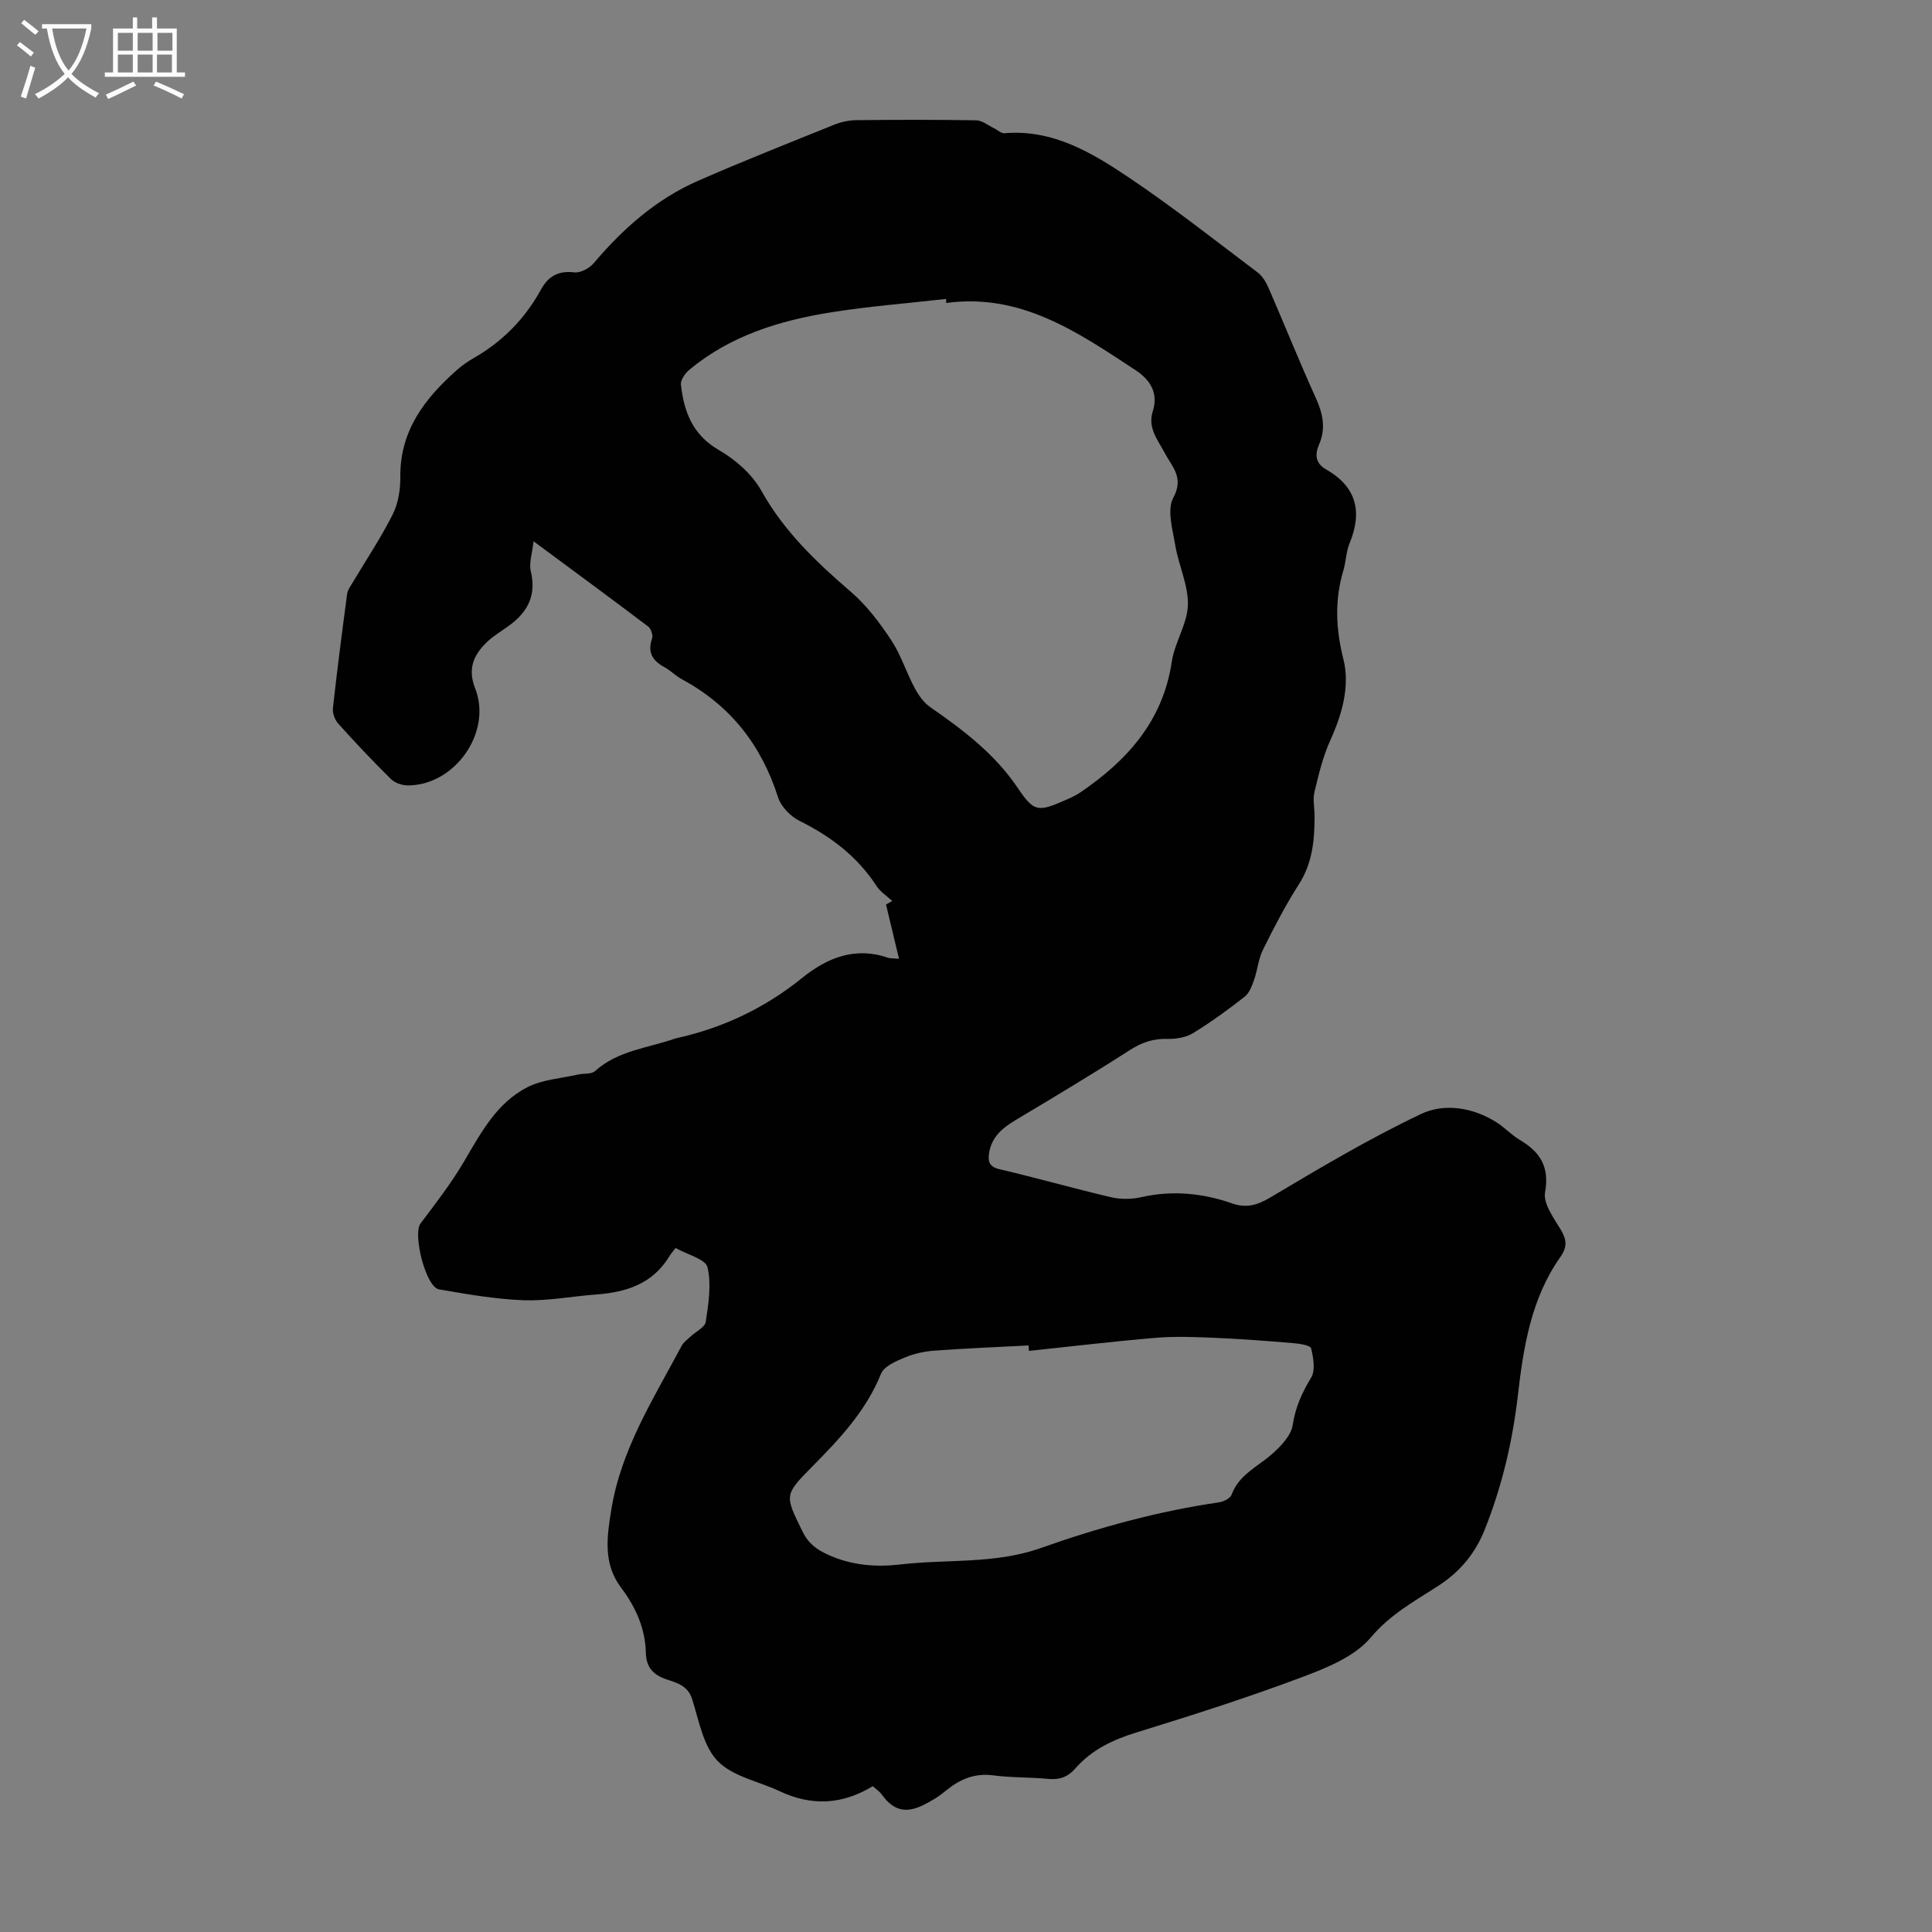 <svg enable-background="new 0 0 400 400" viewBox="0 0 400 400" xmlns="http://www.w3.org/2000/svg"><rect x="0" y="0" width="400" height="400" fill="#808080" stroke="none"/><path d="m180.7 369.81c-6.33 3.85-12.69 4.15-19.28 1.04-4.34-2.05-9.73-3.03-12.83-6.24-3-3.1-3.88-8.38-5.29-12.83-.89-2.8-3.17-3.37-5.27-4.07-2.81-.94-4.23-2.52-4.31-5.49-.12-5.1-2.13-9.53-5.15-13.54-3.76-4.99-2.9-10.58-2.01-16.1 2.02-12.53 8.78-23.06 14.59-33.98.4-.74 1.19-1.28 1.83-1.89 1.08-1.02 2.97-1.9 3.14-3.05.56-3.74 1.2-7.74.36-11.29-.4-1.68-4.11-2.58-6.61-3.99-.53.71-.99 1.22-1.33 1.79-3.45 5.66-8.91 7.38-15.08 7.84-5.02.37-10.05 1.37-15.05 1.19-5.86-.22-11.72-1.25-17.52-2.25-2.74-.47-5.48-11.44-3.82-13.65 3.15-4.18 6.38-8.35 9.02-12.85 3.49-5.93 6.75-12.1 13.07-15.34 3.13-1.61 6.98-1.83 10.51-2.64 1.18-.27 2.76-.02 3.52-.71 4.75-4.29 10.98-4.76 16.61-6.75.11-.04.22-.06.33-.08 9.64-2.14 18.27-6.26 26-12.5 5.09-4.11 10.92-6.5 17.71-4.14.49.17 1.06.11 2.29.21-.92-3.83-1.75-7.3-2.69-11.23.01 0 .71-.4 1.29-.73-1.08-1.01-2.47-1.89-3.28-3.14-3.97-6.1-9.45-10.23-15.9-13.44-1.88-.93-3.85-2.96-4.47-4.9-3.45-10.83-9.89-19.03-19.91-24.43-1.27-.69-2.31-1.79-3.58-2.48-2.48-1.35-3.59-3.08-2.58-5.97.23-.67-.23-2.03-.82-2.47-7.57-5.73-15.23-11.36-23.72-17.64-.28 2.54-.98 4.49-.58 6.17 1.21 4.98-.62 8.49-4.52 11.31-1.63 1.18-3.41 2.22-4.81 3.63-2.57 2.59-3.74 5.39-2.19 9.32 3.6 9.12-4.23 20.18-14.01 20.11-1.18-.01-2.65-.55-3.47-1.36-3.74-3.7-7.36-7.53-10.87-11.44-.71-.79-1.21-2.18-1.09-3.21.87-7.89 1.89-15.77 2.94-23.64.11-.82.7-1.59 1.14-2.34 2.79-4.69 5.84-9.24 8.29-14.1 1.15-2.29 1.61-5.17 1.58-7.78-.09-9.57 5.05-16.23 11.71-22.13 1.08-.96 2.3-1.8 3.56-2.52 5.96-3.42 10.58-8.16 13.87-14.17 1.51-2.76 3.61-3.91 6.89-3.53 1.28.15 3.13-.85 4.03-1.92 6.06-7.16 12.96-13.26 21.59-17.04 9.32-4.08 18.78-7.82 28.21-11.62 1.41-.57 3.01-.91 4.53-.93 8.29-.09 16.58-.11 24.86.03 1.22.02 2.42 1.03 3.62 1.61.74.35 1.51 1.12 2.2 1.06 10.1-.85 18.22 4.09 25.99 9.32 9.09 6.12 17.72 12.93 26.47 19.53.99.75 1.73 2.02 2.24 3.2 3.3 7.58 6.37 15.27 9.79 22.8 1.47 3.24 2.09 6.3.66 9.6-.93 2.13-.72 3.92 1.43 5.14 6.35 3.63 7.58 8.79 4.87 15.35-.71 1.73-.72 3.73-1.26 5.55-1.83 6.14-1.6 12.06-.01 18.38 1.4 5.58-.24 11.38-2.7 16.81-1.53 3.37-2.41 7.07-3.28 10.69-.38 1.58.02 3.34.02 5.02 0 4.95-.43 9.72-3.25 14.12-2.77 4.32-5.14 8.91-7.43 13.52-.95 1.92-1.13 4.21-1.85 6.26-.44 1.25-.97 2.72-1.94 3.48-3.43 2.69-6.97 5.28-10.69 7.55-1.49.91-3.55 1.24-5.34 1.19-2.94-.08-5.31.75-7.78 2.34-7.8 5.01-15.76 9.77-23.72 14.53-2.71 1.62-4.9 3.52-5.4 6.82-.26 1.75.08 2.8 2.2 3.3 7.73 1.81 15.37 3.99 23.1 5.8 1.99.46 4.27.42 6.28-.03 6.43-1.45 12.65-.82 18.77 1.31 2.99 1.04 5.26.33 8.01-1.31 10.18-6.06 20.4-12.14 31.08-17.21 4.81-2.28 10.69-1.39 15.59 1.7 1.7 1.07 3.1 2.62 4.82 3.64 4.22 2.5 6.22 5.53 5.27 10.88-.41 2.33 1.79 5.31 3.25 7.73 1.26 2.1 1.37 3.6-.1 5.68-6.01 8.53-7.61 18.49-8.77 28.53-1.11 9.61-3.29 18.92-6.88 27.91-1.93 4.84-5.05 8.63-9.4 11.48-4.97 3.25-10.08 5.95-14.18 10.83-3.35 3.99-9.2 6.33-14.36 8.26-11.2 4.2-22.61 7.85-34.05 11.37-4.95 1.52-9.36 3.59-12.77 7.5-1.53 1.75-3.28 2.39-5.62 2.15-3.78-.37-7.62-.23-11.38-.73-3.77-.5-6.77.75-9.57 2.99-.79.63-1.57 1.27-2.43 1.79-3.94 2.37-7.49 4.11-11.03-.76-.5-.7-1.27-1.2-1.9-1.78zm15.2-307.08c-.01-.28-.01-.56-.02-.84-7.98.91-16 1.52-23.92 2.79-10.58 1.7-20.71 4.81-29.17 11.82-.9.74-1.93 2.16-1.81 3.15.63 5.59 2.39 10.38 7.88 13.54 3.44 1.98 6.87 5.01 8.78 8.43 4.71 8.43 11.4 14.78 18.56 20.94 3.23 2.78 5.91 6.35 8.29 9.93 2.02 3.04 3.12 6.66 4.86 9.91.8 1.51 1.9 3.07 3.27 4.02 6.82 4.73 13.34 9.66 18.09 16.71 3.39 5.04 4.2 5 9.91 2.51 1.02-.45 2.06-.91 2.98-1.53 9.76-6.63 17.17-14.82 19.01-27.12.6-4 3.22-7.81 3.33-11.76.11-4.07-1.92-8.16-2.61-12.31-.55-3.29-1.76-7.37-.41-9.87 2.27-4.2-.26-6.39-1.75-9.22-1.44-2.74-3.6-5.2-2.5-8.68 1.22-3.83-.58-6.55-3.59-8.53-11.91-7.82-23.71-16-39.18-13.89zm17.14 216.96c-.03-.38-.07-.75-.1-1.13-6.47.34-12.95.6-19.41 1.07-2.09.15-4.26.61-6.19 1.42-1.84.77-4.31 1.82-4.94 3.38-3.11 7.7-8.58 13.49-14.25 19.22-5.85 5.92-5.67 5.92-2.02 13.39 1.23 2.52 2.92 3.78 5.42 4.9 4.89 2.19 9.82 2.55 15.01 1.95 9.61-1.11 19.43-.04 28.84-3.36 12.02-4.25 24.29-7.64 36.95-9.48.96-.14 2.36-.82 2.64-1.59 1.52-4.15 5.37-5.77 8.34-8.39 1.84-1.62 3.97-3.83 4.31-6.03.56-3.69 1.91-6.67 3.8-9.78.93-1.52.5-4.14.01-6.1-.16-.64-2.4-.97-3.72-1.08-5.35-.45-10.7-.86-16.06-1.09-4.12-.18-8.27-.35-12.37-.01-8.76.73-17.51 1.79-26.26 2.71z" fill="#010101"/><g fill="#fafbfa"><path d="m6.4 11.7c-1-.8-1.9-1.6-2.9-2.3l.6-.7c.9.7 1.9 1.4 2.9 2.2zm-2.1 8.3c.7-2.1 1.4-4.2 2-6.4.2.1.6.3 1 .4-.7 2.3-1.3 4.4-1.9 6.4zm3-12.8c-1.1-.9-2.1-1.7-2.9-2.4l.6-.7c1 .8 2 1.5 3 2.4zm1.4-1.3v-.9h10.2v.9c-.9 4.2-2.3 7.3-4.1 9.4 1.3 1.4 3.2 2.7 5.7 4-.2.2-.4.5-.7.9-2.5-1.4-4.4-2.7-5.7-4.2-1.4 1.5-3.5 3-6.1 4.4 0 0 0 0-.1-.1-.3-.4-.5-.7-.7-.8 2.7-1.3 4.7-2.8 6.2-4.2-1.8-2.2-3-5.3-3.7-9.4zm9.2 0h-7.1c.6 3.8 1.7 6.7 3.4 8.7 1.7-2 2.9-4.8 3.7-8.7z"/><path d="m31.6 3.6h.9v2.3h4.1v9.1h1.7v.9h-16.6v-.9h1.7v-9.1h4.1v-2.3h.9v2.3h3.1v-2.3zm-4 13.3.6.8c-1.9.9-3.8 1.9-5.8 2.8-.2-.3-.3-.6-.5-.9 2-.9 3.9-1.8 5.7-2.7zm-3.2-10.1v3.7h3.1v-3.7zm0 4.5v3.7h3.1v-3.7zm4.1-4.5v3.7h3.1v-3.7zm0 4.5v3.7h3.1v-3.7zm9.1 9.1c-2.1-1.1-4.1-2-5.8-2.7l.5-.8c2.2.9 4.1 1.8 5.8 2.6zm-1.9-13.6h-3.1v3.7h3.1zm-3.2 4.5v3.7h3.1v-3.7z"/></g></svg>